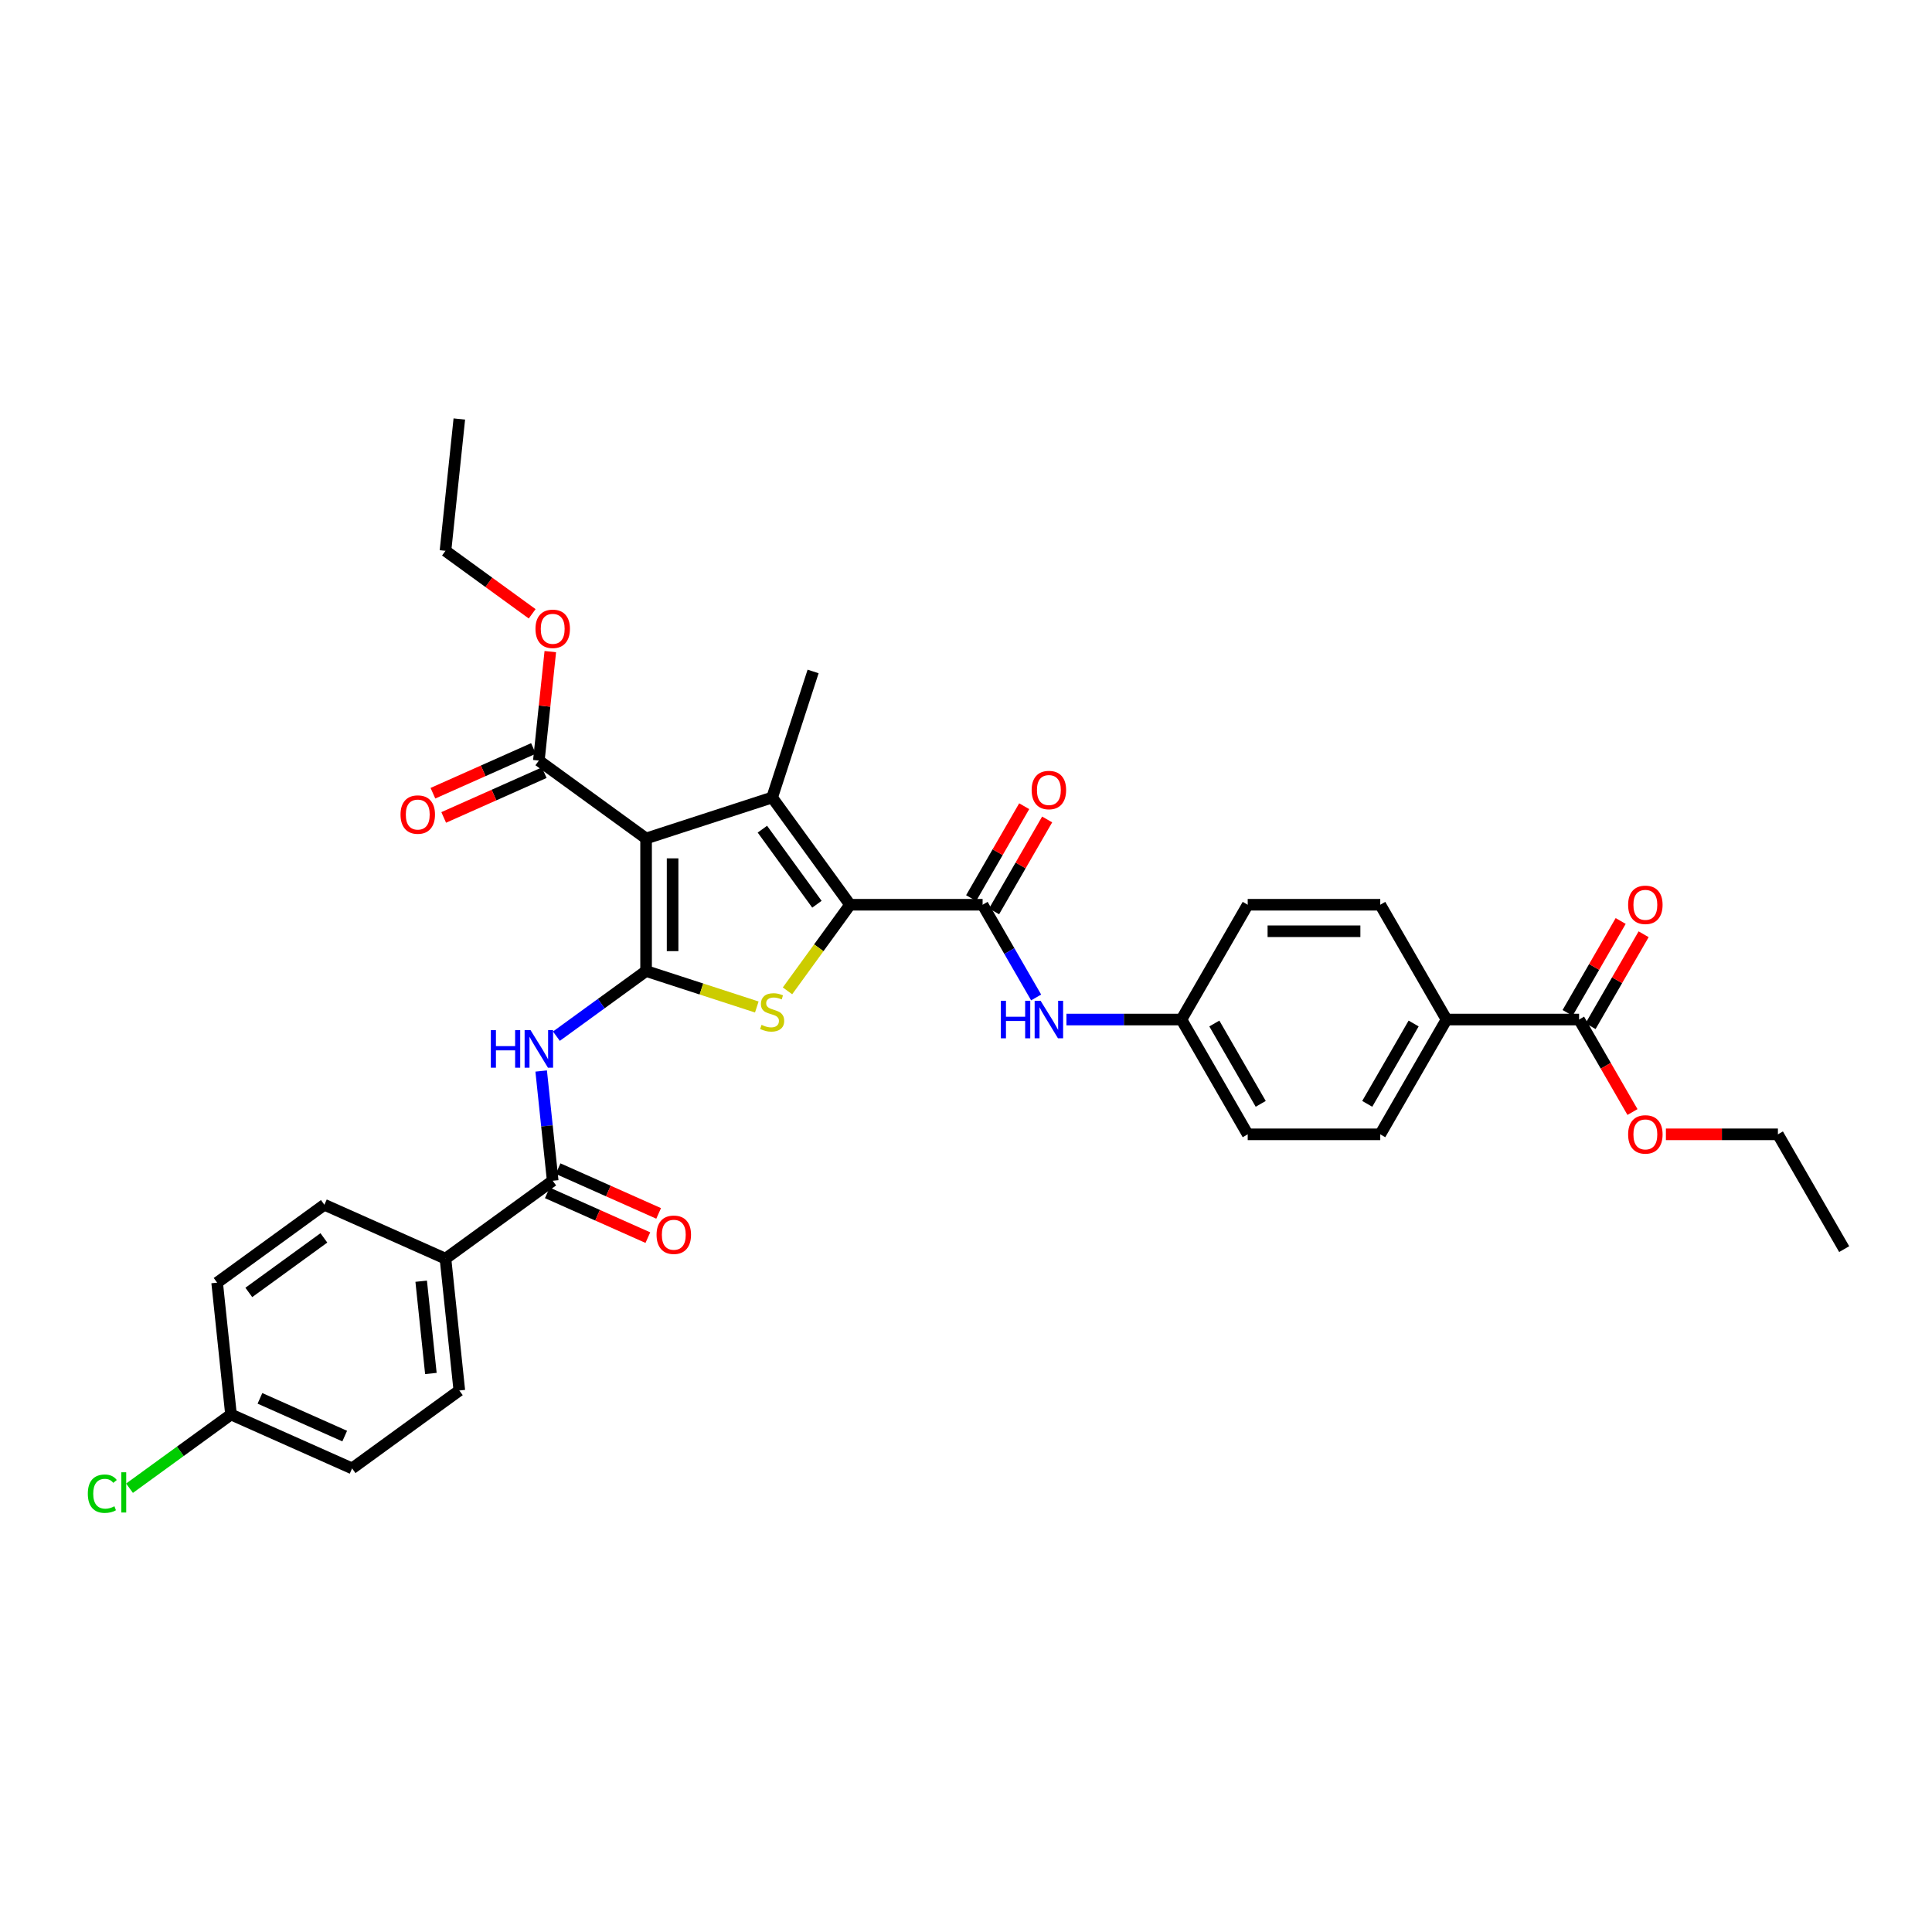 <?xml version='1.0' encoding='iso-8859-1'?>
<svg version='1.1' baseProfile='full'
              xmlns='http://www.w3.org/2000/svg'
                      xmlns:rdkit='http://www.rdkit.org/xml'
                      xmlns:xlink='http://www.w3.org/1999/xlink'
                  xml:space='preserve'
width='1000px' height='1000px' viewBox='0 0 1000 1000'>
<!-- END OF HEADER -->
<rect style='opacity:1.0;fill:#FFFFFF;stroke:none' width='1000' height='1000' x='0' y='0'> </rect>
<path class='bond-0' d='M 334.413,502.599 L 334.413,433.992' style='fill:none;fill-rule:evenodd;stroke:#000000;stroke-width:6px;stroke-linecap:butt;stroke-linejoin:miter;stroke-opacity:1' />
<path class='bond-0' d='M 348.134,492.308 L 348.134,444.283' style='fill:none;fill-rule:evenodd;stroke:#000000;stroke-width:6px;stroke-linecap:butt;stroke-linejoin:miter;stroke-opacity:1' />
<path class='bond-3' d='M 334.413,502.599 L 363.065,511.909' style='fill:none;fill-rule:evenodd;stroke:#000000;stroke-width:6px;stroke-linecap:butt;stroke-linejoin:miter;stroke-opacity:1' />
<path class='bond-3' d='M 363.065,511.909 L 391.718,521.219' style='fill:none;fill-rule:evenodd;stroke:#CCCC00;stroke-width:6px;stroke-linecap:butt;stroke-linejoin:miter;stroke-opacity:1' />
<path class='bond-4' d='M 334.413,502.599 L 311.202,519.462' style='fill:none;fill-rule:evenodd;stroke:#000000;stroke-width:6px;stroke-linecap:butt;stroke-linejoin:miter;stroke-opacity:1' />
<path class='bond-4' d='M 311.202,519.462 L 287.992,536.326' style='fill:none;fill-rule:evenodd;stroke:#0000FF;stroke-width:6px;stroke-linecap:butt;stroke-linejoin:miter;stroke-opacity:1' />
<path class='bond-2' d='M 334.413,433.992 L 399.662,412.791' style='fill:none;fill-rule:evenodd;stroke:#000000;stroke-width:6px;stroke-linecap:butt;stroke-linejoin:miter;stroke-opacity:1' />
<path class='bond-7' d='M 334.413,433.992 L 278.908,393.665' style='fill:none;fill-rule:evenodd;stroke:#000000;stroke-width:6px;stroke-linecap:butt;stroke-linejoin:miter;stroke-opacity:1' />
<path class='bond-1' d='M 439.989,468.295 L 423.798,490.58' style='fill:none;fill-rule:evenodd;stroke:#000000;stroke-width:6px;stroke-linecap:butt;stroke-linejoin:miter;stroke-opacity:1' />
<path class='bond-1' d='M 423.798,490.58 L 407.607,512.865' style='fill:none;fill-rule:evenodd;stroke:#CCCC00;stroke-width:6px;stroke-linecap:butt;stroke-linejoin:miter;stroke-opacity:1' />
<path class='bond-5' d='M 439.989,468.295 L 508.596,468.295' style='fill:none;fill-rule:evenodd;stroke:#000000;stroke-width:6px;stroke-linecap:butt;stroke-linejoin:miter;stroke-opacity:1' />
<path class='bond-34' d='M 439.989,468.295 L 399.662,412.791' style='fill:none;fill-rule:evenodd;stroke:#000000;stroke-width:6px;stroke-linecap:butt;stroke-linejoin:miter;stroke-opacity:1' />
<path class='bond-34' d='M 422.839,468.035 L 394.61,429.182' style='fill:none;fill-rule:evenodd;stroke:#000000;stroke-width:6px;stroke-linecap:butt;stroke-linejoin:miter;stroke-opacity:1' />
<path class='bond-21' d='M 399.662,412.791 L 420.863,347.541' style='fill:none;fill-rule:evenodd;stroke:#000000;stroke-width:6px;stroke-linecap:butt;stroke-linejoin:miter;stroke-opacity:1' />
<path class='bond-6' d='M 280.109,554.356 L 283.095,582.756' style='fill:none;fill-rule:evenodd;stroke:#0000FF;stroke-width:6px;stroke-linecap:butt;stroke-linejoin:miter;stroke-opacity:1' />
<path class='bond-6' d='M 283.095,582.756 L 286.08,611.157' style='fill:none;fill-rule:evenodd;stroke:#000000;stroke-width:6px;stroke-linecap:butt;stroke-linejoin:miter;stroke-opacity:1' />
<path class='bond-8' d='M 508.596,468.295 L 522.449,492.288' style='fill:none;fill-rule:evenodd;stroke:#000000;stroke-width:6px;stroke-linecap:butt;stroke-linejoin:miter;stroke-opacity:1' />
<path class='bond-8' d='M 522.449,492.288 L 536.301,516.281' style='fill:none;fill-rule:evenodd;stroke:#0000FF;stroke-width:6px;stroke-linecap:butt;stroke-linejoin:miter;stroke-opacity:1' />
<path class='bond-12' d='M 514.538,471.726 L 528.272,447.939' style='fill:none;fill-rule:evenodd;stroke:#000000;stroke-width:6px;stroke-linecap:butt;stroke-linejoin:miter;stroke-opacity:1' />
<path class='bond-12' d='M 528.272,447.939 L 542.005,424.151' style='fill:none;fill-rule:evenodd;stroke:#FF0000;stroke-width:6px;stroke-linecap:butt;stroke-linejoin:miter;stroke-opacity:1' />
<path class='bond-12' d='M 502.655,464.865 L 516.388,441.078' style='fill:none;fill-rule:evenodd;stroke:#000000;stroke-width:6px;stroke-linecap:butt;stroke-linejoin:miter;stroke-opacity:1' />
<path class='bond-12' d='M 516.388,441.078 L 530.122,417.291' style='fill:none;fill-rule:evenodd;stroke:#FF0000;stroke-width:6px;stroke-linecap:butt;stroke-linejoin:miter;stroke-opacity:1' />
<path class='bond-10' d='M 286.08,611.157 L 230.575,651.484' style='fill:none;fill-rule:evenodd;stroke:#000000;stroke-width:6px;stroke-linecap:butt;stroke-linejoin:miter;stroke-opacity:1' />
<path class='bond-13' d='M 283.289,617.425 L 309.31,629.01' style='fill:none;fill-rule:evenodd;stroke:#000000;stroke-width:6px;stroke-linecap:butt;stroke-linejoin:miter;stroke-opacity:1' />
<path class='bond-13' d='M 309.31,629.01 L 335.331,640.595' style='fill:none;fill-rule:evenodd;stroke:#FF0000;stroke-width:6px;stroke-linecap:butt;stroke-linejoin:miter;stroke-opacity:1' />
<path class='bond-13' d='M 288.87,604.89 L 314.891,616.475' style='fill:none;fill-rule:evenodd;stroke:#000000;stroke-width:6px;stroke-linecap:butt;stroke-linejoin:miter;stroke-opacity:1' />
<path class='bond-13' d='M 314.891,616.475 L 340.912,628.06' style='fill:none;fill-rule:evenodd;stroke:#FF0000;stroke-width:6px;stroke-linecap:butt;stroke-linejoin:miter;stroke-opacity:1' />
<path class='bond-14' d='M 276.118,387.397 L 250.097,398.983' style='fill:none;fill-rule:evenodd;stroke:#000000;stroke-width:6px;stroke-linecap:butt;stroke-linejoin:miter;stroke-opacity:1' />
<path class='bond-14' d='M 250.097,398.983 L 224.076,410.568' style='fill:none;fill-rule:evenodd;stroke:#FF0000;stroke-width:6px;stroke-linecap:butt;stroke-linejoin:miter;stroke-opacity:1' />
<path class='bond-14' d='M 281.699,399.933 L 255.678,411.518' style='fill:none;fill-rule:evenodd;stroke:#000000;stroke-width:6px;stroke-linecap:butt;stroke-linejoin:miter;stroke-opacity:1' />
<path class='bond-14' d='M 255.678,411.518 L 229.657,423.103' style='fill:none;fill-rule:evenodd;stroke:#FF0000;stroke-width:6px;stroke-linecap:butt;stroke-linejoin:miter;stroke-opacity:1' />
<path class='bond-22' d='M 278.908,393.665 L 281.872,365.47' style='fill:none;fill-rule:evenodd;stroke:#000000;stroke-width:6px;stroke-linecap:butt;stroke-linejoin:miter;stroke-opacity:1' />
<path class='bond-22' d='M 281.872,365.47 L 284.835,337.275' style='fill:none;fill-rule:evenodd;stroke:#FF0000;stroke-width:6px;stroke-linecap:butt;stroke-linejoin:miter;stroke-opacity:1' />
<path class='bond-16' d='M 551.984,527.711 L 581.746,527.711' style='fill:none;fill-rule:evenodd;stroke:#0000FF;stroke-width:6px;stroke-linecap:butt;stroke-linejoin:miter;stroke-opacity:1' />
<path class='bond-16' d='M 581.746,527.711 L 611.508,527.711' style='fill:none;fill-rule:evenodd;stroke:#000000;stroke-width:6px;stroke-linecap:butt;stroke-linejoin:miter;stroke-opacity:1' />
<path class='bond-9' d='M 817.33,527.711 L 748.723,527.711' style='fill:none;fill-rule:evenodd;stroke:#000000;stroke-width:6px;stroke-linecap:butt;stroke-linejoin:miter;stroke-opacity:1' />
<path class='bond-15' d='M 823.272,531.142 L 837.005,507.354' style='fill:none;fill-rule:evenodd;stroke:#000000;stroke-width:6px;stroke-linecap:butt;stroke-linejoin:miter;stroke-opacity:1' />
<path class='bond-15' d='M 837.005,507.354 L 850.739,483.567' style='fill:none;fill-rule:evenodd;stroke:#FF0000;stroke-width:6px;stroke-linecap:butt;stroke-linejoin:miter;stroke-opacity:1' />
<path class='bond-15' d='M 811.389,524.281 L 825.122,500.494' style='fill:none;fill-rule:evenodd;stroke:#000000;stroke-width:6px;stroke-linecap:butt;stroke-linejoin:miter;stroke-opacity:1' />
<path class='bond-15' d='M 825.122,500.494 L 838.856,476.707' style='fill:none;fill-rule:evenodd;stroke:#FF0000;stroke-width:6px;stroke-linecap:butt;stroke-linejoin:miter;stroke-opacity:1' />
<path class='bond-24' d='M 817.33,527.711 L 831.151,551.649' style='fill:none;fill-rule:evenodd;stroke:#000000;stroke-width:6px;stroke-linecap:butt;stroke-linejoin:miter;stroke-opacity:1' />
<path class='bond-24' d='M 831.151,551.649 L 844.972,575.587' style='fill:none;fill-rule:evenodd;stroke:#FF0000;stroke-width:6px;stroke-linecap:butt;stroke-linejoin:miter;stroke-opacity:1' />
<path class='bond-17' d='M 230.575,651.484 L 237.746,719.715' style='fill:none;fill-rule:evenodd;stroke:#000000;stroke-width:6px;stroke-linecap:butt;stroke-linejoin:miter;stroke-opacity:1' />
<path class='bond-17' d='M 218.004,663.153 L 223.024,710.915' style='fill:none;fill-rule:evenodd;stroke:#000000;stroke-width:6px;stroke-linecap:butt;stroke-linejoin:miter;stroke-opacity:1' />
<path class='bond-18' d='M 230.575,651.484 L 167.899,623.579' style='fill:none;fill-rule:evenodd;stroke:#000000;stroke-width:6px;stroke-linecap:butt;stroke-linejoin:miter;stroke-opacity:1' />
<path class='bond-11' d='M 748.723,527.711 L 714.419,587.127' style='fill:none;fill-rule:evenodd;stroke:#000000;stroke-width:6px;stroke-linecap:butt;stroke-linejoin:miter;stroke-opacity:1' />
<path class='bond-11' d='M 731.694,529.763 L 707.681,571.354' style='fill:none;fill-rule:evenodd;stroke:#000000;stroke-width:6px;stroke-linecap:butt;stroke-linejoin:miter;stroke-opacity:1' />
<path class='bond-36' d='M 748.723,527.711 L 714.419,468.295' style='fill:none;fill-rule:evenodd;stroke:#000000;stroke-width:6px;stroke-linecap:butt;stroke-linejoin:miter;stroke-opacity:1' />
<path class='bond-25' d='M 611.508,527.711 L 645.812,468.295' style='fill:none;fill-rule:evenodd;stroke:#000000;stroke-width:6px;stroke-linecap:butt;stroke-linejoin:miter;stroke-opacity:1' />
<path class='bond-26' d='M 611.508,527.711 L 645.812,587.127' style='fill:none;fill-rule:evenodd;stroke:#000000;stroke-width:6px;stroke-linecap:butt;stroke-linejoin:miter;stroke-opacity:1' />
<path class='bond-26' d='M 628.537,529.763 L 652.549,571.354' style='fill:none;fill-rule:evenodd;stroke:#000000;stroke-width:6px;stroke-linecap:butt;stroke-linejoin:miter;stroke-opacity:1' />
<path class='bond-27' d='M 237.746,719.715 L 182.242,760.042' style='fill:none;fill-rule:evenodd;stroke:#000000;stroke-width:6px;stroke-linecap:butt;stroke-linejoin:miter;stroke-opacity:1' />
<path class='bond-28' d='M 167.899,623.579 L 112.394,663.905' style='fill:none;fill-rule:evenodd;stroke:#000000;stroke-width:6px;stroke-linecap:butt;stroke-linejoin:miter;stroke-opacity:1' />
<path class='bond-28' d='M 167.638,640.728 L 128.785,668.957' style='fill:none;fill-rule:evenodd;stroke:#000000;stroke-width:6px;stroke-linecap:butt;stroke-linejoin:miter;stroke-opacity:1' />
<path class='bond-19' d='M 714.419,587.127 L 645.812,587.127' style='fill:none;fill-rule:evenodd;stroke:#000000;stroke-width:6px;stroke-linecap:butt;stroke-linejoin:miter;stroke-opacity:1' />
<path class='bond-20' d='M 714.419,468.295 L 645.812,468.295' style='fill:none;fill-rule:evenodd;stroke:#000000;stroke-width:6px;stroke-linecap:butt;stroke-linejoin:miter;stroke-opacity:1' />
<path class='bond-20' d='M 704.128,482.017 L 656.103,482.017' style='fill:none;fill-rule:evenodd;stroke:#000000;stroke-width:6px;stroke-linecap:butt;stroke-linejoin:miter;stroke-opacity:1' />
<path class='bond-30' d='M 275.445,317.707 L 253.01,301.407' style='fill:none;fill-rule:evenodd;stroke:#FF0000;stroke-width:6px;stroke-linecap:butt;stroke-linejoin:miter;stroke-opacity:1' />
<path class='bond-30' d='M 253.01,301.407 L 230.575,285.107' style='fill:none;fill-rule:evenodd;stroke:#000000;stroke-width:6px;stroke-linecap:butt;stroke-linejoin:miter;stroke-opacity:1' />
<path class='bond-23' d='M 119.566,732.137 L 112.394,663.905' style='fill:none;fill-rule:evenodd;stroke:#000000;stroke-width:6px;stroke-linecap:butt;stroke-linejoin:miter;stroke-opacity:1' />
<path class='bond-29' d='M 119.566,732.137 L 93.302,751.218' style='fill:none;fill-rule:evenodd;stroke:#000000;stroke-width:6px;stroke-linecap:butt;stroke-linejoin:miter;stroke-opacity:1' />
<path class='bond-29' d='M 93.302,751.218 L 67.038,770.3' style='fill:none;fill-rule:evenodd;stroke:#00CC00;stroke-width:6px;stroke-linecap:butt;stroke-linejoin:miter;stroke-opacity:1' />
<path class='bond-35' d='M 119.566,732.137 L 182.242,760.042' style='fill:none;fill-rule:evenodd;stroke:#000000;stroke-width:6px;stroke-linecap:butt;stroke-linejoin:miter;stroke-opacity:1' />
<path class='bond-35' d='M 134.548,723.787 L 178.421,743.321' style='fill:none;fill-rule:evenodd;stroke:#000000;stroke-width:6px;stroke-linecap:butt;stroke-linejoin:miter;stroke-opacity:1' />
<path class='bond-31' d='M 862.268,587.127 L 891.255,587.127' style='fill:none;fill-rule:evenodd;stroke:#FF0000;stroke-width:6px;stroke-linecap:butt;stroke-linejoin:miter;stroke-opacity:1' />
<path class='bond-31' d='M 891.255,587.127 L 920.242,587.127' style='fill:none;fill-rule:evenodd;stroke:#000000;stroke-width:6px;stroke-linecap:butt;stroke-linejoin:miter;stroke-opacity:1' />
<path class='bond-32' d='M 230.575,285.107 L 237.746,216.875' style='fill:none;fill-rule:evenodd;stroke:#000000;stroke-width:6px;stroke-linecap:butt;stroke-linejoin:miter;stroke-opacity:1' />
<path class='bond-33' d='M 920.242,587.127 L 954.545,646.543' style='fill:none;fill-rule:evenodd;stroke:#000000;stroke-width:6px;stroke-linecap:butt;stroke-linejoin:miter;stroke-opacity:1' />
<path  class='atom-4' d='M 394.174 530.469
Q 394.393 530.551, 395.299 530.935
Q 396.205 531.319, 397.193 531.566
Q 398.208 531.786, 399.196 531.786
Q 401.035 531.786, 402.105 530.908
Q 403.175 530.002, 403.175 528.438
Q 403.175 527.368, 402.626 526.709
Q 402.105 526.05, 401.282 525.694
Q 400.458 525.337, 399.086 524.925
Q 397.357 524.404, 396.314 523.91
Q 395.299 523.416, 394.558 522.373
Q 393.845 521.33, 393.845 519.574
Q 393.845 517.131, 395.491 515.622
Q 397.165 514.113, 400.458 514.113
Q 402.709 514.113, 405.261 515.183
L 404.63 517.296
Q 402.297 516.335, 400.541 516.335
Q 398.647 516.335, 397.604 517.131
Q 396.561 517.9, 396.589 519.244
Q 396.589 520.287, 397.11 520.918
Q 397.659 521.55, 398.427 521.906
Q 399.223 522.263, 400.541 522.675
Q 402.297 523.224, 403.34 523.773
Q 404.383 524.321, 405.124 525.447
Q 405.892 526.544, 405.892 528.438
Q 405.892 531.127, 404.081 532.582
Q 402.297 534.009, 399.306 534.009
Q 397.577 534.009, 396.259 533.625
Q 394.97 533.268, 393.433 532.637
L 394.174 530.469
' fill='#CCCC00'/>
<path  class='atom-5' d='M 254.058 533.211
L 256.693 533.211
L 256.693 541.471
L 266.627 541.471
L 266.627 533.211
L 269.262 533.211
L 269.262 552.64
L 266.627 552.64
L 266.627 543.667
L 256.693 543.667
L 256.693 552.64
L 254.058 552.64
L 254.058 533.211
' fill='#0000FF'/>
<path  class='atom-5' d='M 274.613 533.211
L 280.98 543.502
Q 281.611 544.517, 282.627 546.356
Q 283.642 548.195, 283.697 548.304
L 283.697 533.211
L 286.277 533.211
L 286.277 552.64
L 283.615 552.64
L 276.781 541.389
Q 275.985 540.071, 275.135 538.562
Q 274.311 537.053, 274.064 536.586
L 274.064 552.64
L 271.54 552.64
L 271.54 533.211
L 274.613 533.211
' fill='#0000FF'/>
<path  class='atom-9' d='M 518.051 517.996
L 520.685 517.996
L 520.685 526.257
L 530.619 526.257
L 530.619 517.996
L 533.254 517.996
L 533.254 537.426
L 530.619 537.426
L 530.619 528.452
L 520.685 528.452
L 520.685 537.426
L 518.051 537.426
L 518.051 517.996
' fill='#0000FF'/>
<path  class='atom-9' d='M 538.605 517.996
L 544.972 528.287
Q 545.603 529.303, 546.619 531.142
Q 547.634 532.98, 547.689 533.09
L 547.689 517.996
L 550.269 517.996
L 550.269 537.426
L 547.607 537.426
L 540.773 526.174
Q 539.978 524.857, 539.127 523.348
Q 538.304 521.838, 538.057 521.372
L 538.057 537.426
L 535.532 537.426
L 535.532 517.996
L 538.605 517.996
' fill='#0000FF'/>
<path  class='atom-13' d='M 533.981 408.934
Q 533.981 404.269, 536.286 401.662
Q 538.592 399.055, 542.9 399.055
Q 547.209 399.055, 549.514 401.662
Q 551.819 404.269, 551.819 408.934
Q 551.819 413.655, 549.487 416.344
Q 547.154 419.006, 542.9 419.006
Q 538.619 419.006, 536.286 416.344
Q 533.981 413.682, 533.981 408.934
M 542.9 416.81
Q 545.864 416.81, 547.456 414.835
Q 549.075 412.831, 549.075 408.934
Q 549.075 405.12, 547.456 403.199
Q 545.864 401.25, 542.9 401.25
Q 539.936 401.25, 538.317 403.171
Q 536.726 405.092, 536.726 408.934
Q 536.726 412.859, 538.317 414.835
Q 539.936 416.81, 542.9 416.81
' fill='#FF0000'/>
<path  class='atom-14' d='M 339.837 639.117
Q 339.837 634.452, 342.142 631.845
Q 344.447 629.238, 348.756 629.238
Q 353.064 629.238, 355.369 631.845
Q 357.675 634.452, 357.675 639.117
Q 357.675 643.838, 355.342 646.527
Q 353.009 649.189, 348.756 649.189
Q 344.475 649.189, 342.142 646.527
Q 339.837 643.865, 339.837 639.117
M 348.756 646.993
Q 351.72 646.993, 353.311 645.018
Q 354.93 643.014, 354.93 639.117
Q 354.93 635.303, 353.311 633.382
Q 351.72 631.433, 348.756 631.433
Q 345.792 631.433, 344.173 633.354
Q 342.581 635.275, 342.581 639.117
Q 342.581 643.042, 344.173 645.018
Q 345.792 646.993, 348.756 646.993
' fill='#FF0000'/>
<path  class='atom-15' d='M 207.313 421.625
Q 207.313 416.96, 209.618 414.353
Q 211.923 411.746, 216.232 411.746
Q 220.541 411.746, 222.846 414.353
Q 225.151 416.96, 225.151 421.625
Q 225.151 426.345, 222.818 429.035
Q 220.486 431.697, 216.232 431.697
Q 211.951 431.697, 209.618 429.035
Q 207.313 426.373, 207.313 421.625
M 216.232 429.501
Q 219.196 429.501, 220.788 427.525
Q 222.407 425.522, 222.407 421.625
Q 222.407 417.811, 220.788 415.89
Q 219.196 413.941, 216.232 413.941
Q 213.268 413.941, 211.649 415.862
Q 210.057 417.783, 210.057 421.625
Q 210.057 425.549, 211.649 427.525
Q 213.268 429.501, 216.232 429.501
' fill='#FF0000'/>
<path  class='atom-16' d='M 842.715 468.35
Q 842.715 463.685, 845.02 461.078
Q 847.326 458.471, 851.634 458.471
Q 855.943 458.471, 858.248 461.078
Q 860.553 463.685, 860.553 468.35
Q 860.553 473.07, 858.22 475.76
Q 855.888 478.422, 851.634 478.422
Q 847.353 478.422, 845.02 475.76
Q 842.715 473.098, 842.715 468.35
M 851.634 476.226
Q 854.598 476.226, 856.19 474.25
Q 857.809 472.247, 857.809 468.35
Q 857.809 464.536, 856.19 462.615
Q 854.598 460.666, 851.634 460.666
Q 848.67 460.666, 847.051 462.587
Q 845.459 464.508, 845.459 468.35
Q 845.459 472.275, 847.051 474.25
Q 848.67 476.226, 851.634 476.226
' fill='#FF0000'/>
<path  class='atom-23' d='M 277.161 325.488
Q 277.161 320.823, 279.466 318.216
Q 281.771 315.609, 286.08 315.609
Q 290.388 315.609, 292.693 318.216
Q 294.999 320.823, 294.999 325.488
Q 294.999 330.208, 292.666 332.898
Q 290.333 335.56, 286.08 335.56
Q 281.798 335.56, 279.466 332.898
Q 277.161 330.236, 277.161 325.488
M 286.08 333.364
Q 289.043 333.364, 290.635 331.388
Q 292.254 329.385, 292.254 325.488
Q 292.254 321.674, 290.635 319.753
Q 289.043 317.804, 286.08 317.804
Q 283.116 317.804, 281.497 319.725
Q 279.905 321.646, 279.905 325.488
Q 279.905 329.413, 281.497 331.388
Q 283.116 333.364, 286.08 333.364
' fill='#FF0000'/>
<path  class='atom-25' d='M 842.715 587.182
Q 842.715 582.517, 845.02 579.91
Q 847.326 577.302, 851.634 577.302
Q 855.943 577.302, 858.248 579.91
Q 860.553 582.517, 860.553 587.182
Q 860.553 591.902, 858.22 594.592
Q 855.888 597.254, 851.634 597.254
Q 847.353 597.254, 845.02 594.592
Q 842.715 591.93, 842.715 587.182
M 851.634 595.058
Q 854.598 595.058, 856.19 593.082
Q 857.809 591.079, 857.809 587.182
Q 857.809 583.367, 856.19 581.446
Q 854.598 579.498, 851.634 579.498
Q 848.67 579.498, 847.051 581.419
Q 845.459 583.34, 845.459 587.182
Q 845.459 591.106, 847.051 593.082
Q 848.67 595.058, 851.634 595.058
' fill='#FF0000'/>
<path  class='atom-30' d='M 45.455 773.136
Q 45.455 768.306, 47.705 765.781
Q 49.983 763.229, 54.291 763.229
Q 58.298 763.229, 60.438 766.055
L 58.627 767.537
Q 57.063 765.479, 54.291 765.479
Q 51.355 765.479, 49.791 767.455
Q 48.254 769.403, 48.254 773.136
Q 48.254 776.978, 49.845 778.954
Q 51.465 780.929, 54.593 780.929
Q 56.734 780.929, 59.231 779.64
L 59.999 781.698
Q 58.984 782.356, 57.447 782.741
Q 55.91 783.125, 54.209 783.125
Q 49.983 783.125, 47.705 780.545
Q 45.455 777.966, 45.455 773.136
' fill='#00CC00'/>
<path  class='atom-30' d='M 62.798 762.049
L 65.323 762.049
L 65.323 782.878
L 62.798 782.878
L 62.798 762.049
' fill='#00CC00'/>
</svg>
